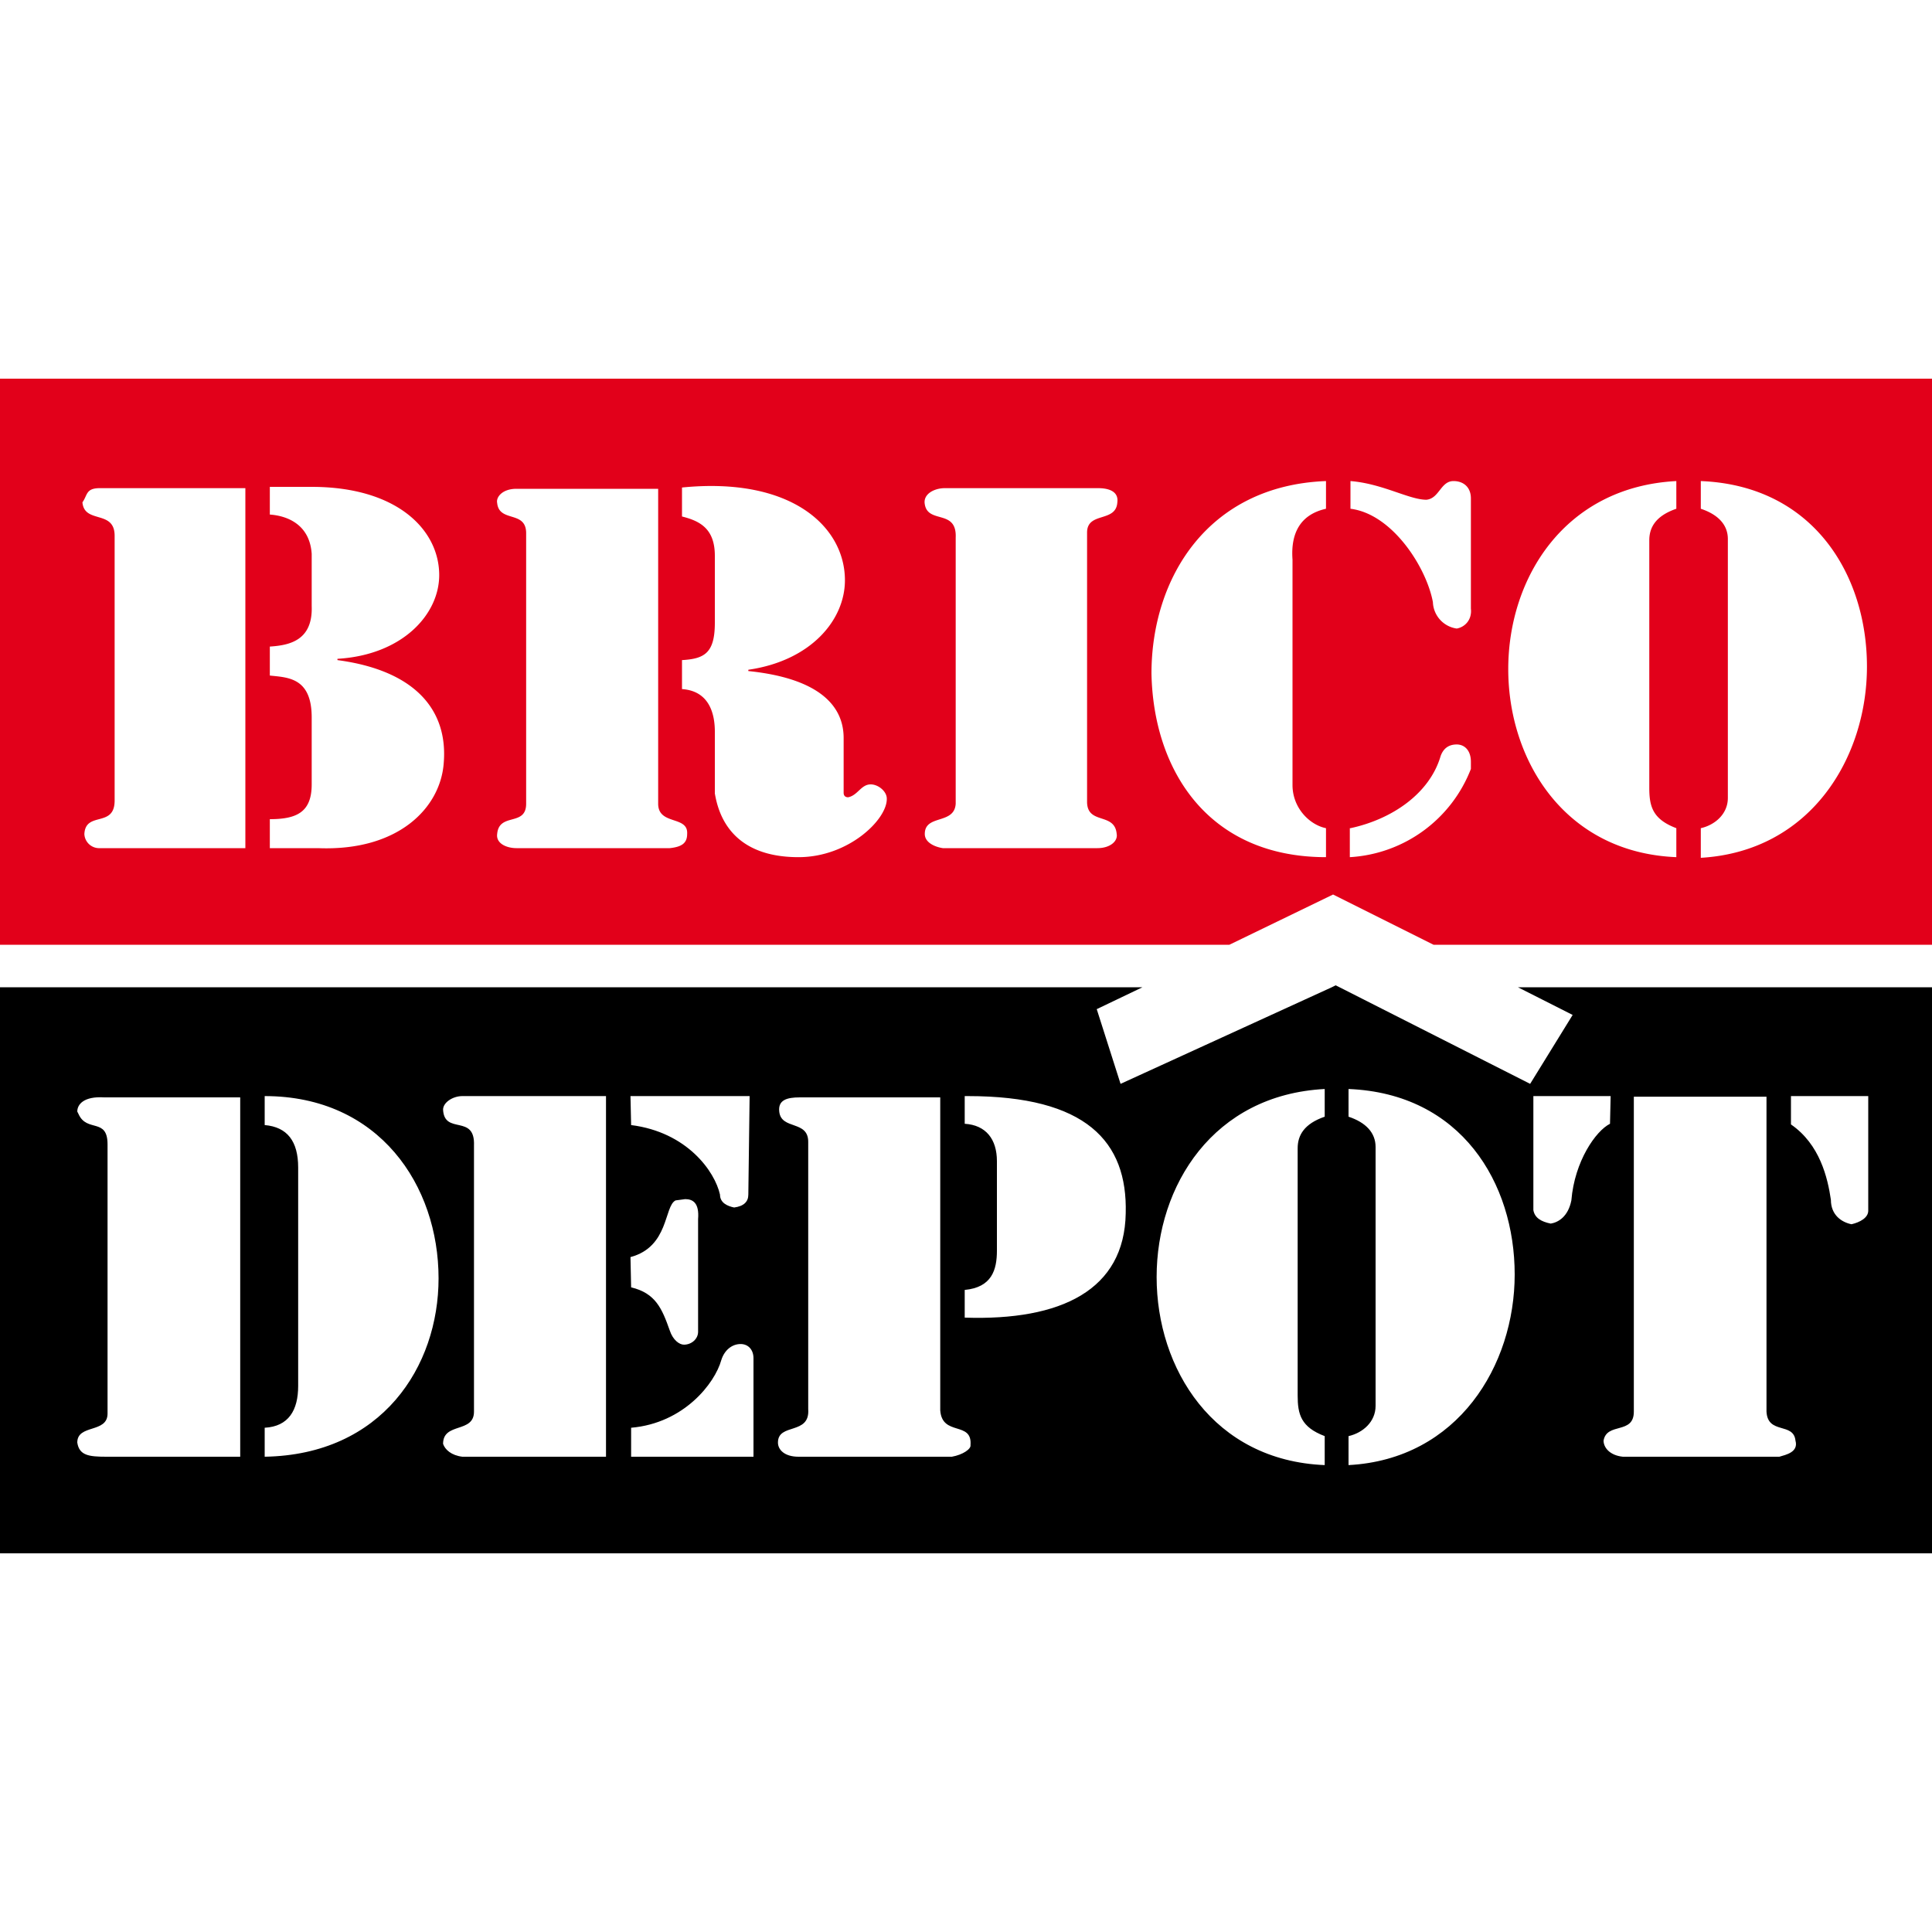 <!-- Generated by Synchron.io | https://synchron.io  -->
<svg xmlns="http://www.w3.org/2000/svg" xml:space="preserve" viewBox="0 0 300 300">
  <path d="m207.4 153-.6.3h1.2l-.6-.3zm30.2 15.3-29.6-15h-1.2l-32.8 15-3.7-11.6 7.1-3.4H0v87.9h300v-87.9h-64.3l8.5 4.3-6.6 10.7zm-139.7 1.9h18.5l-.2 15.3c0 1.1-.7 1.8-2.2 2-1-.2-2.2-.7-2.2-2-.8-3.6-5.1-9.7-13.8-10.8l-.1-4.5zm0 25c6-1.6 5.2-7.9 7-8.8l1.5-.2c1.2 0 2.2.6 2 3.1v17.5c0 1.1-1 2-2.2 2-.7 0-1.7-.7-2.2-2.2-1.2-3.4-2.2-5.8-6-6.7l-.1-4.7zm-60.6 31H16.5c-2.7 0-4.2-.2-4.5-2.2 0-2.9 4.7-1.4 4.7-4.5v-41.8c0-4.2-3.2-1.8-4.5-4.7l-.2-.4c0-1.1 1-2.4 4.2-2.2h21.1v55.8zm3.8 0v-4.5c3.7-.2 5.2-2.7 5.2-6.5v-33.9c0-4.1-1.7-6.3-5.2-6.6v-4.5c17.8 0 27 13.9 27 28.3 0 13.7-8.8 27.4-27 27.7zm53.1 0H71.8c-1.7-.2-2.7-1.1-3-2 0-3.4 4.8-1.6 4.8-5v-41.3c.2-5-4.6-1.6-4.8-5.6 0-1.1 1.5-2.1 3-2.1h22.3v56zm22.8 0H98v-4.5c8.2-.7 13-6.9 14-10.5.5-1.6 1.7-2.5 3-2.5 1.2 0 2 .9 2 2.2v15.3zm30.8 0H124c-2.2 0-3.2-1.1-3.2-2.2 0-3.1 5-1.1 4.7-5.2v-41.5c0-3.4-4.2-1.8-4.5-4.7-.2-1.8 1.2-2.2 3.2-2.2H146V219c.3 4.1 5 1.6 4.7 5.4.1.6-1.2 1.5-2.9 1.8zm2-21.6v-4.3c4.2-.4 5-3.1 5-6.1v-13.9c0-3.4-1.7-5.6-5-5.8v-4.3h.5c18.3 0 24.8 7 24.5 18.2-.2 11.9-10 16.7-25 16.2zm55.9-31.2c-3.2 1.1-4.2 2.9-4.2 4.9v38.4c0 2.9.5 4.9 4.2 6.3v4.5c-17.3-.7-26.1-15-26.1-29.2s8.8-28.3 26.1-29.2v4.3zm3.7 54.1V223c2.2-.5 4.2-2.2 4.2-4.7v-40.2c0-2.2-1.5-3.8-4.2-4.7v-4.3c17.5.7 25.8 14.6 25.8 28.8 0 14.1-8.8 28.7-25.8 29.6zm68.7-57.3h12V188c0 1.1-1.3 1.8-2.6 2.1-1.5-.3-3.2-1.4-3.2-3.8-.5-3.4-1.7-8.6-6.2-11.7v-4.4zm-24.4 49v-48.9h20.6v48.9c.2 3.6 4.2 1.6 4.5 4.5.5 1.8-1.5 2.2-2.5 2.5H252c-2-.2-3-1.4-3-2.5.5-2.9 4.7-.9 4.7-4.5zm-3.7-44.7c-2.2 1.1-5.5 5.8-6 11.9-.5 2.5-2 3.4-3.2 3.6-1.5-.3-2.5-.9-2.7-2.1v-17.7h12l-.1 4.3z"/>
  <path d="M222.6 146.7H300V58.8H0v87.9h190.9l16.1-7.8 15.6 7.8zm41.5-18.1c2.2-.5 4.2-2.2 4.2-4.7V83.7c0-2.2-1.5-3.8-4.2-4.7v-4.3c17.5.7 25.8 14.6 25.8 28.8 0 14.1-8.7 28.7-25.8 29.7v-4.6zm-3.8-53.9V79c-3.2 1.1-4.2 2.9-4.2 4.9v38.4c0 2.9.5 4.9 4.2 6.3v4.5c-17.3-.7-26.1-15-26.1-29.2s8.8-28.3 26.1-29.2zm-50.6 0c5 .4 9.1 2.9 11.8 2.9 2-.2 2.2-2.9 4.2-2.9 1.5 0 2.7.9 2.7 2.7v17.1c.2 1.8-1 2.9-2.2 3.1a4.3 4.3 0 0 1-3.7-4.1c-1-5.4-6.3-13.7-12.8-14.5v-4.3zm0 53.9c6.5-1.4 12.3-5.4 14-11.2.5-1.4 1.5-1.8 2.5-1.8 1.2 0 2.2.9 2.2 2.7v1.1a21.5 21.5 0 0 1-18.8 13.7v-4.5zm-171.6 3.1H15.3a2.3 2.3 0 0 1-2.2-2.2c.2-3.6 4.7-.9 4.7-5.2V83.2c0-4.1-4.7-1.8-5-5.2.8-1.1.5-2.2 2.7-2.2h22.6v55.9zm30.8-13.2c-.5 6.9-7 13.7-19.5 13.2h-7.5v-4.5c4.2 0 6.5-1.1 6.5-5.4v-10.4c0-6.2-3.7-6.2-6.5-6.5v-4.5c3-.2 6.7-.9 6.5-6.3V86c-.3-4.5-3.7-5.9-6.5-6.1v-4.3h6.5c13.3 0 19.8 6.7 19.8 13.7 0 6.1-5.7 12.4-15.8 13v.2c12 1.6 17.2 7.7 16.5 16zm35.1 13.2H80.2c-1.5 0-3.2-.7-3-2.2.3-3.4 4.5-1.1 4.5-4.7v-42c0-3.6-4.2-1.6-4.5-4.7-.2-.9.8-2.2 3-2.2h22v48.9c0 3.4 4.7 1.8 4.5 4.7 0 1.4-.8 2-2.7 2.2zm20 1.4c-10.7 0-12.5-7-13-9.9v-9.6c0-2.5-.7-6.3-5.1-6.6v-4.5c3.5-.2 5.1-1.1 5.1-5.8V86.3c0-4.2-2.3-5.4-5.1-6.1v-4.5c17-1.7 25.3 6.1 25.3 14.4 0 6.2-5.3 12.5-15 13.9v.2c10.7 1.1 14.8 5.2 14.8 10.4v8.5c0 .4.2.7.7.7 1.5-.3 2-2 3.5-2 1.2 0 2.5 1.1 2.5 2.2.1 3.2-5.9 9.1-13.7 9.1zm49.4-3.6c.2 1.1-1 2.2-3 2.2h-24c-1.3-.2-2.8-.9-2.8-2.2 0-3.1 4.6-1.4 4.8-4.7V83.5c.2-4.5-4.3-2.1-4.8-5.2-.3-1.6 1.5-2.5 3.1-2.5h23.8c2 0 3.2.7 3 2.2-.2 3.2-4.7 1.4-4.7 4.7v41.9c.1 3.5 4.3 1.5 4.6 4.9zM205.9 79c-4 .9-5.5 3.8-5.2 7.9v35c0 3.6 2.7 6.2 5.2 6.7v4.5c-18.3 0-26.8-13.5-27.1-28.5 0-14.9 8.8-29.2 27.1-29.9V79z" fill="#e2001a"/>
</svg>

